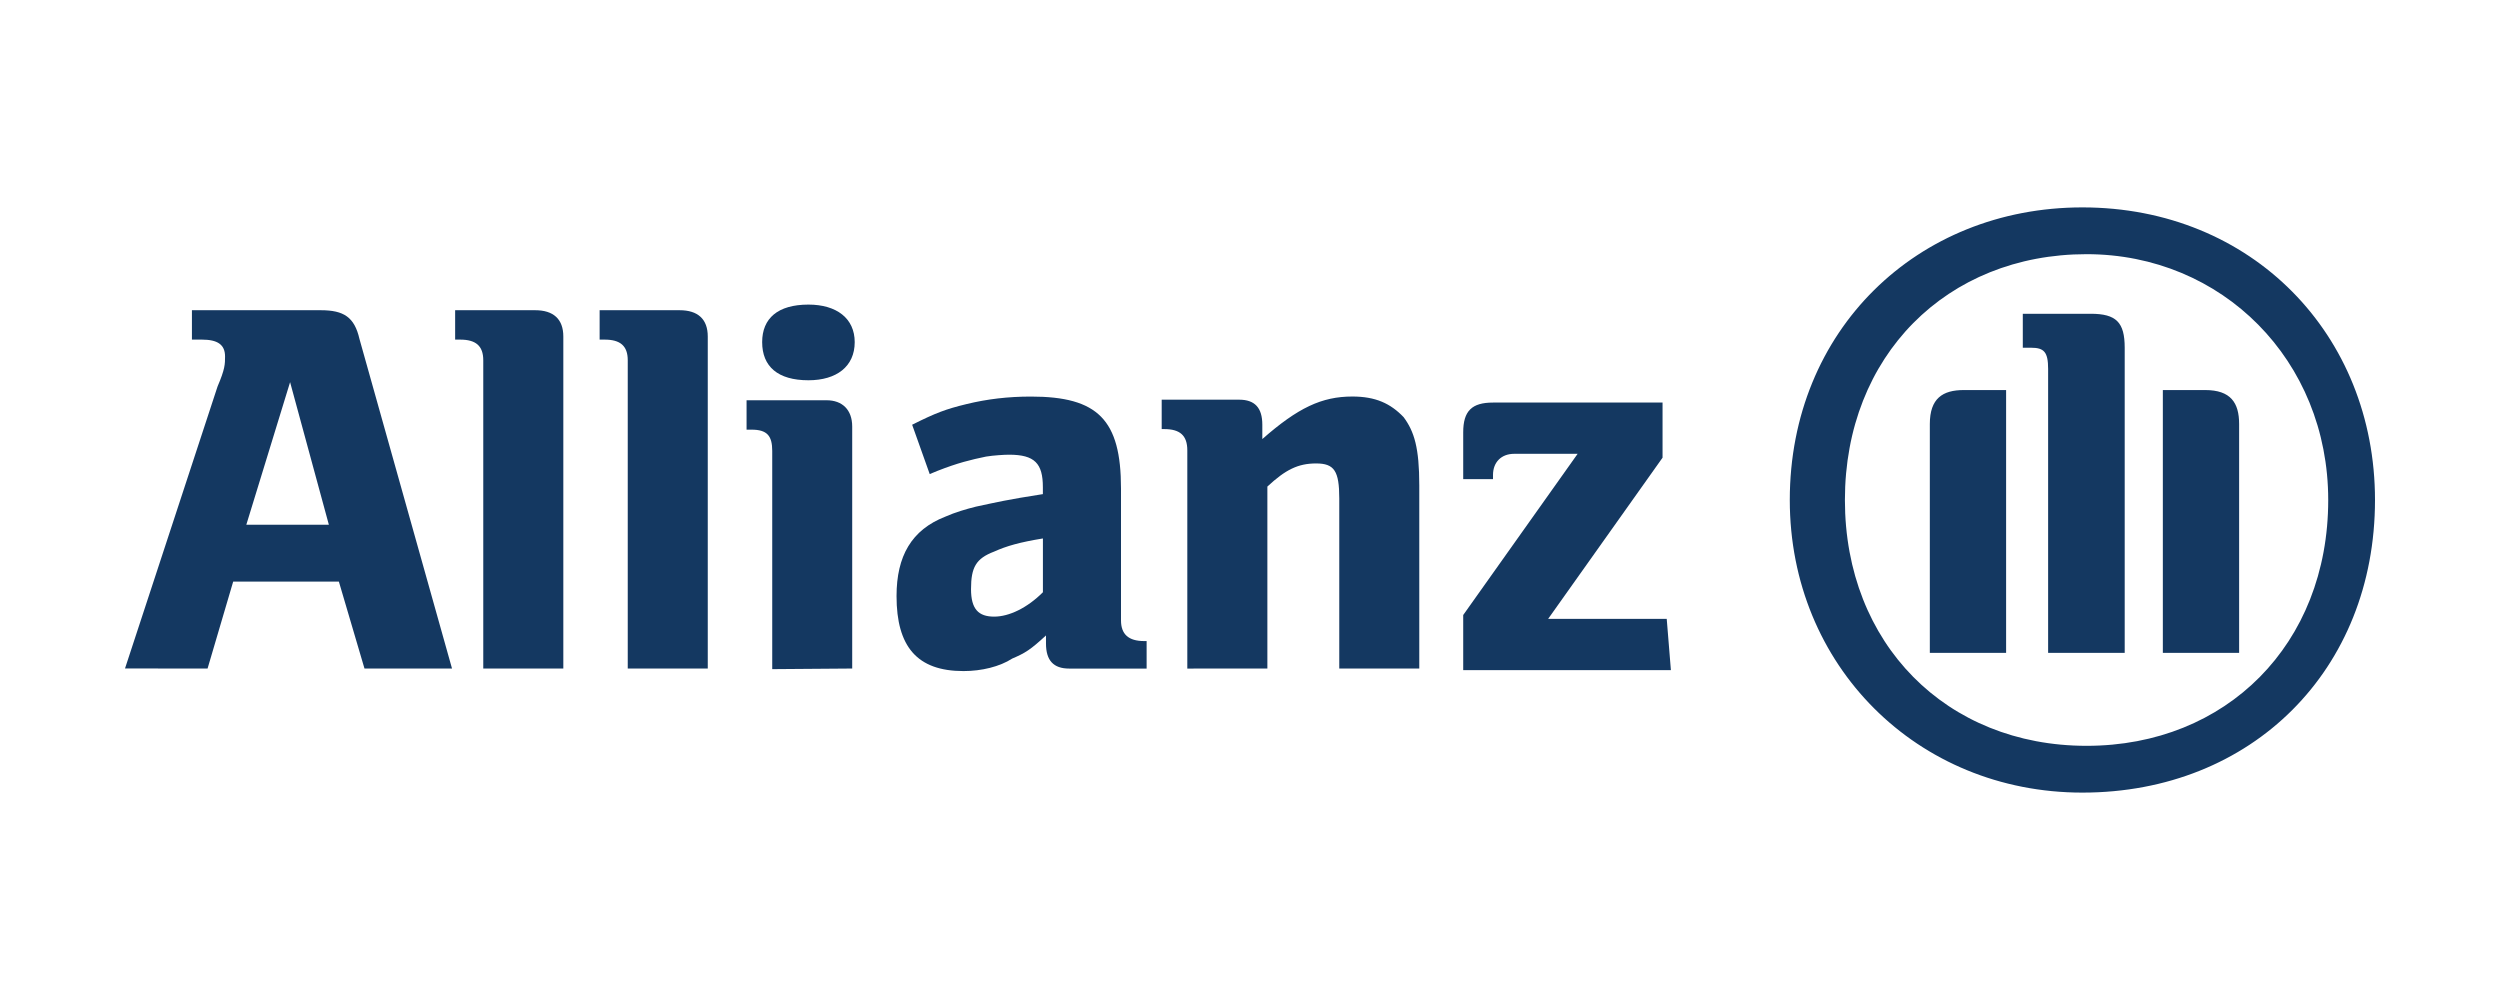<?xml version="1.0" encoding="UTF-8"?>
<svg xmlns="http://www.w3.org/2000/svg" xmlns:xlink="http://www.w3.org/1999/xlink" version="1.1" x="0" y="0" width="500" height="200" viewBox="0, 0, 500, 200">
  <g id="XMLID_1_">
    <path d="M0,-0 L500,-0 L500,200 L0,200 L0,-0 z" fill="#FFFFFF"></path>
    <g id="ALLIANZ">
      <path d="M65.77,104.941 L49.265,104.941 L58.018,76.431 L65.77,104.941 z M41.514,133.705 L46.637,116.322 L67.774,116.322 L72.897,133.705 L90.404,133.705 L71.895,67.8 C70.894,63.424 68.767,62.044 64.144,62.044 L38.385,62.044 L38.385,67.923 L40.389,67.923 C43.517,67.923 45.011,68.925 45.011,71.298 C45.011,72.801 45.011,73.803 43.509,77.301 L25,133.697" fill="#143861" id="path37627"></path>
      <path d="M112.665,133.705 L112.665,67.299 C112.665,63.802 110.661,62.044 107.041,62.044 L91.028,62.044 L91.028,67.923 L92.03,67.923 C95.159,67.923 96.653,69.171 96.653,72.054 L96.653,133.705" fill="#143861" id="path37629"></path>
      <path d="M141.553,133.705 L141.553,67.299 C141.553,63.802 139.549,62.044 135.928,62.044 L119.925,62.044 L119.925,67.923 L120.926,67.923 C124.055,67.923 125.549,69.171 125.549,72.054 L125.549,133.705" fill="#143861" id="path37631"></path>
      <path d="M170.942,68.424 C170.942,63.67 167.312,60.919 161.688,60.919 C155.562,60.919 152.433,63.67 152.433,68.424 C152.433,73.302 155.562,76.053 161.688,76.053 C167.312,76.053 170.942,73.302 170.942,68.424 M170.441,133.705 L170.441,85.307 C170.441,81.932 168.437,80.052 165.317,80.052 L149.313,80.052 L149.313,85.931 L150.315,85.931 C153.444,85.931 154.446,87.179 154.446,90.185 L154.446,133.828" fill="#143861" id="path37633"></path>
      <path d="M208.583,107.691 L208.583,118.449 C205.454,121.577 201.833,123.326 198.828,123.326 C195.699,123.326 194.205,121.823 194.205,117.825 C194.205,113.448 195.207,111.699 198.828,110.319 C201.324,109.194 203.951,108.447 208.583,107.691 M185.944,94.816 L187.447,94.192 C191.577,92.566 194.196,91.942 197.202,91.318 C198.705,91.072 200.831,90.941 201.825,90.941 C206.948,90.941 208.574,92.689 208.574,97.444 L208.574,98.824 C201.324,99.949 199.32,100.45 195.189,101.329 C193.186,101.829 191.059,102.453 189.064,103.332 C182.314,105.96 179.308,111.207 179.308,119.213 C179.308,129.346 183.439,134.215 192.693,134.215 C196.323,134.215 199.944,133.336 202.449,131.71 C205.076,130.585 206.078,129.961 209.198,127.088 L209.198,128.714 C209.198,132.088 210.701,133.714 213.821,133.714 L229.324,133.714 L229.324,128.213 L228.823,128.213 C225.694,128.213 224.2,126.833 224.2,124.082 L224.2,97.699 C224.2,83.945 219.577,79.313 206.192,79.313 C201.57,79.313 197.439,79.814 193.309,80.816 C189.178,81.818 187.183,82.565 182.428,84.947" fill="#143861" id="path37635"></path>
      <path d="M253.475,133.705 L253.475,97.312 C257.104,93.937 259.6,92.689 263.23,92.689 C266.859,92.689 267.853,94.192 267.853,99.694 L267.853,133.705 L283.856,133.705 L283.856,97.066 C283.856,89.561 282.855,86.309 280.728,83.435 C278.1,80.684 275.103,79.305 270.472,79.305 C264.346,79.305 259.591,81.554 252.464,87.812 L252.464,84.938 C252.464,81.563 250.961,79.937 247.841,79.937 L232.338,79.937 L232.338,85.817 L232.839,85.817 C235.968,85.817 237.462,87.065 237.462,90.07 L237.462,133.714" fill="#143861" id="path37637"></path>
      <g id="g37643">
        <path d="M333.345,123.778 L309.626,123.778 L332.51,91.538 L332.51,80.513 L298.601,80.513 C294.37,80.513 292.642,82.181 292.642,86.472 L292.642,95.828 L298.601,95.828 L298.601,94.994 C298.601,92.432 300.27,90.763 302.832,90.763 L315.526,90.763 L292.642,123.003 L292.642,134.028 L334.179,134.028" fill="#143861" id="path37645"></path>
        <path d="M424.941,130.572 L424.941,69.547 C424.941,64.482 423.272,62.754 418.147,62.754 L404.56,62.754 L404.56,69.547 L406.228,69.547 C408.791,69.547 409.625,70.382 409.625,73.779 L409.625,130.572 L424.941,130.572 z M432.569,130.572 L447.825,130.572 L447.825,84.803 C447.825,80.572 446.156,78.01 441.031,78.01 L432.569,78.01 L432.569,130.572 z M401.222,130.572 L401.222,78.01 L392.76,78.01 C388.529,78.01 385.966,79.678 385.966,84.803 L385.966,130.572 L401.222,130.572 z M465.644,100 C465.644,128.844 445.263,149.165 417.313,149.165 C389.304,149.165 368.982,128.784 368.982,100 C368.982,71.156 389.363,50.835 417.313,50.835 C444.428,50.835 465.644,72.05 465.644,100 M475,100 C475,66.925 450.388,41.479 416.479,41.479 C383.404,41.479 357.957,66.091 357.957,100 C357.957,133.075 383.404,158.521 416.479,158.521 C450.388,158.521 475,133.969 475,100" fill="#143861" id="path37647"></path>
      </g>
    </g>
  </g>
</svg>
